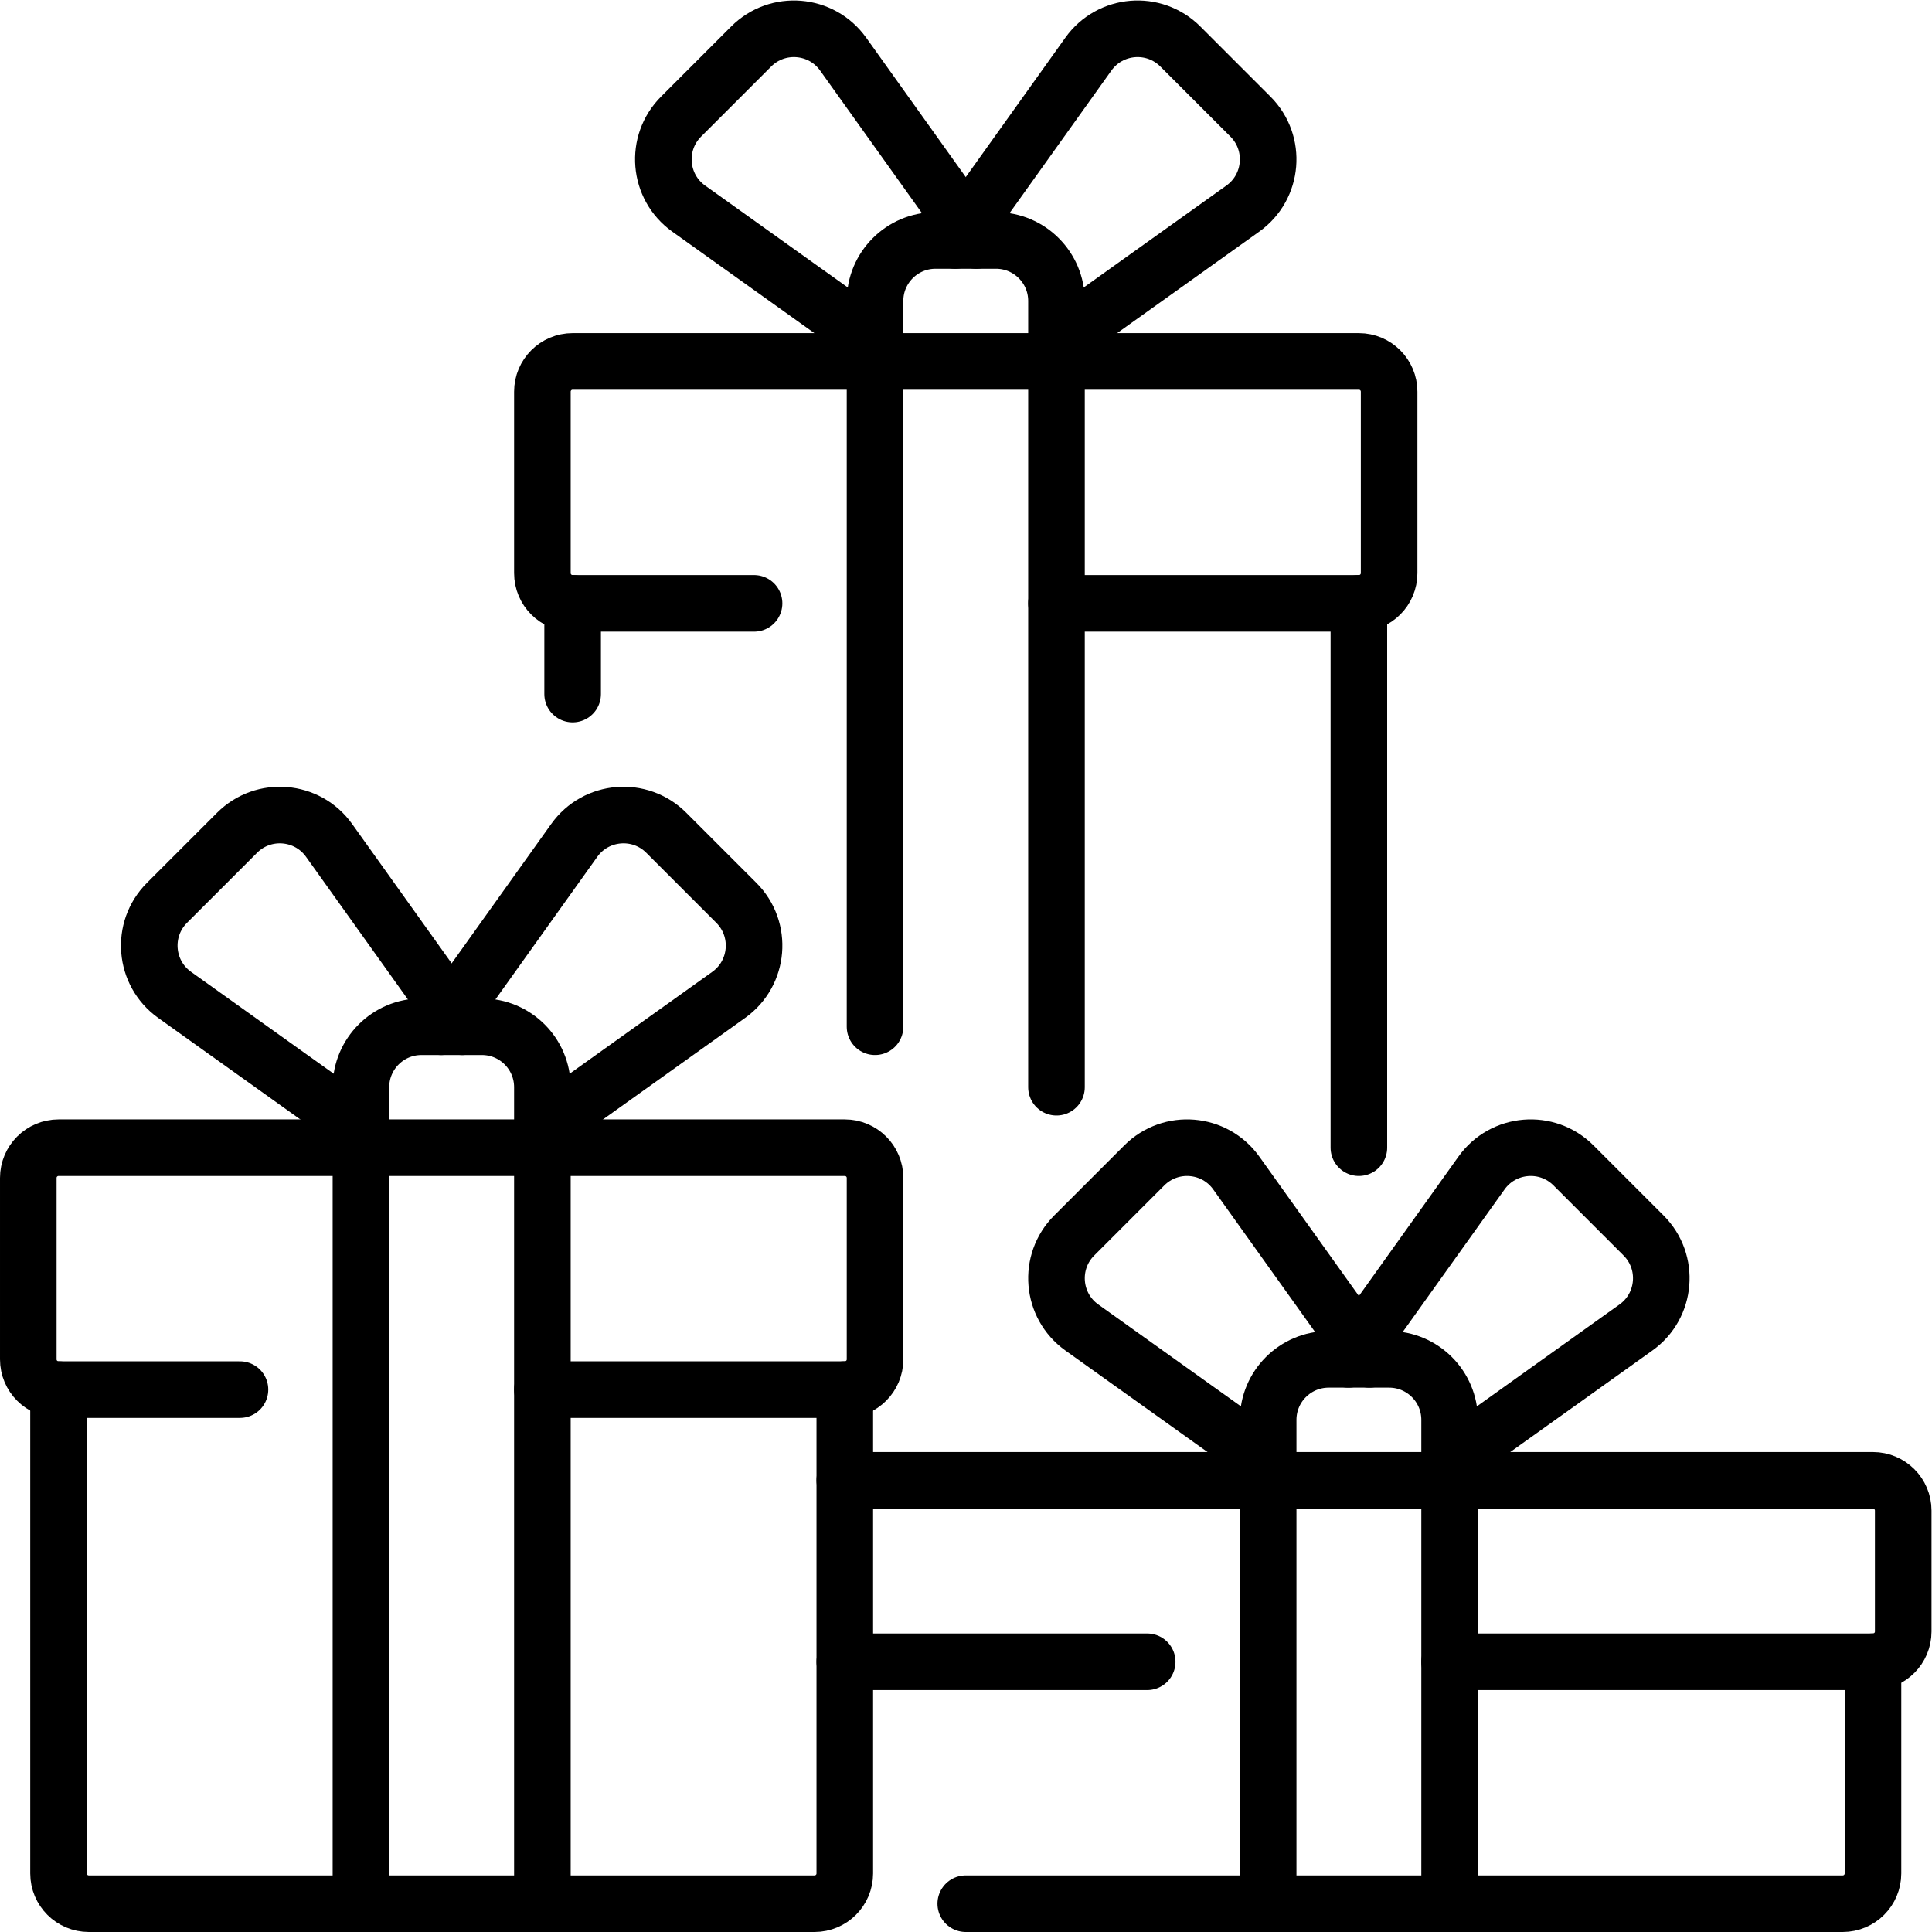 <?xml version="1.0" encoding="UTF-8" standalone="no"?>
<!-- Created with Inkscape (http://www.inkscape.org/) -->

<svg
   version="1.1"
   id="svg2661"
   xml:space="preserve"
   width="682.667"
   height="682.667"
   viewBox="0 0 682.667 682.667"
   xmlns="http://www.w3.org/2000/svg"
   xmlns:svg="http://www.w3.org/2000/svg"><defs
     id="defs2665"><clipPath
       clipPathUnits="userSpaceOnUse"
       id="clipPath2675"><path
         d="M 0,512 H 512 V 0 H 0 Z"
         id="path2673" /></clipPath></defs><g
     id="g2667"
     transform="matrix(1.333,0,0,-1.333,0,682.667)"><g
       id="g2669"><g
         id="g2671"
         clip-path="url(#clipPath2675)"><g
           id="g2677"
           transform="translate(63.61,143.774)"><path
             d="m 0,0 h -48.094 c -4.427,0 -8.016,3.589 -8.016,8.016 v 48.097 c 0,4.427 3.589,8.016 8.016,8.016 h 208.42 c 4.427,0 8.016,-3.589 8.016,-8.016 V 8.016 C 168.342,3.589 164.753,0 160.326,0 H 80.163"
             style="fill:none;stroke:#000000;stroke-width:15;stroke-linecap:round;stroke-linejoin:round;stroke-miterlimit:10;stroke-dasharray:none;stroke-opacity:1"
             id="path2679" /></g><g
           id="g2681"
           transform="translate(223.935,143.774)"><path
             d="m 0,0 v -128.258 c 0,-4.428 -3.589,-8.016 -8.016,-8.016 h -192.387 c -4.428,0 -8.016,3.588 -8.016,8.016 V 0"
             style="fill:none;stroke:#000000;stroke-width:15;stroke-linecap:round;stroke-linejoin:round;stroke-miterlimit:10;stroke-dasharray:none;stroke-opacity:1"
             id="path2683" /></g><g
           id="g2685"
           transform="translate(143.774,7.5)"><path
             d="m 0,0 v 216.436 c 0,8.854 -7.178,16.032 -16.032,16.032 h -16.032 c -8.855,0 -16.033,-7.178 -16.033,-16.032 V 0"
             style="fill:none;stroke:#000000;stroke-width:15;stroke-linecap:round;stroke-linejoin:round;stroke-miterlimit:10;stroke-dasharray:none;stroke-opacity:1"
             id="path2687" /></g><g
           id="g2689"
           transform="translate(95.722,213.104)"><path
             d="m 0,0 -49.443,35.316 c -8.061,5.759 -9.023,17.378 -2.018,24.383 l 18.582,18.581 c 7.005,7.006 18.624,6.044 24.382,-2.018 L 26.791,26.859"
             style="fill:none;stroke:#000000;stroke-width:15;stroke-linecap:round;stroke-linejoin:round;stroke-miterlimit:10;stroke-dasharray:none;stroke-opacity:1"
             id="path2691" /></g><g
           id="g2693"
           transform="translate(143.73,213.104)"><path
             d="m 0,0 49.443,35.316 c 8.061,5.759 9.023,17.378 2.018,24.383 L 32.879,78.28 C 25.874,85.286 14.255,84.324 8.497,76.262 L -26.791,26.859"
             style="fill:none;stroke:#000000;stroke-width:15;stroke-linecap:round;stroke-linejoin:round;stroke-miterlimit:10;stroke-dasharray:none;stroke-opacity:1"
             id="path2695" /></g><g
           id="g2697"
           transform="translate(199.884,352.193)"><path
             d="m 0,0 h -48.093 c -4.428,0 -8.016,3.589 -8.016,8.016 v 48.097 c 0,4.427 3.588,8.016 8.016,8.016 h 208.419 c 4.427,0 8.016,-3.589 8.016,-8.016 V 8.016 C 168.342,3.589 164.753,0 160.326,0 H 80.163"
             style="fill:none;stroke:#000000;stroke-width:15;stroke-linecap:round;stroke-linejoin:round;stroke-miterlimit:10;stroke-dasharray:none;stroke-opacity:1"
             id="path2699" /></g><g
           id="g2701"
           transform="translate(151.791,328.145)"><path
             d="M 0,0 V 24.048"
             style="fill:none;stroke:#000000;stroke-width:15;stroke-linecap:round;stroke-linejoin:round;stroke-miterlimit:10;stroke-dasharray:none;stroke-opacity:1"
             id="path2703" /></g><g
           id="g2705"
           transform="translate(360.209,352.193)"><path
             d="M 0,0 V -144.29"
             style="fill:none;stroke:#000000;stroke-width:15;stroke-linecap:round;stroke-linejoin:round;stroke-miterlimit:10;stroke-dasharray:none;stroke-opacity:1"
             id="path2707" /></g><g
           id="g2709"
           transform="translate(280.048,223.935)"><path
             d="m 0,0 v 208.419 c 0,8.855 -7.178,16.033 -16.032,16.033 h -16.032 c -8.855,0 -16.033,-7.178 -16.033,-16.033 V 16.032"
             style="fill:none;stroke:#000000;stroke-width:15;stroke-linecap:round;stroke-linejoin:round;stroke-miterlimit:10;stroke-dasharray:none;stroke-opacity:1"
             id="path2711" /></g><g
           id="g2713"
           transform="translate(231.996,421.523)"><path
             d="m 0,0 -49.443,35.316 c -8.061,5.759 -9.023,17.377 -2.017,24.383 l 18.581,18.581 c 7.005,7.006 18.624,6.044 24.382,-2.018 L 26.791,26.859"
             style="fill:none;stroke:#000000;stroke-width:15;stroke-linecap:round;stroke-linejoin:round;stroke-miterlimit:10;stroke-dasharray:none;stroke-opacity:1"
             id="path2715" /></g><g
           id="g2717"
           transform="translate(280.004,421.523)"><path
             d="m 0,0 49.443,35.316 c 8.061,5.759 9.023,17.377 2.017,24.383 L 32.879,78.28 C 25.874,85.286 14.255,84.324 8.497,76.262 L -26.791,26.859"
             style="fill:none;stroke:#000000;stroke-width:15;stroke-linecap:round;stroke-linejoin:round;stroke-miterlimit:10;stroke-dasharray:none;stroke-opacity:1"
             id="path2719" /></g><g
           id="g2721"
           transform="translate(223.935,119.726)"><path
             d="m 0,0 h 272.548 c 4.428,0 8.016,-3.589 8.016,-8.016 v -32.065 c 0,-4.427 -3.588,-8.016 -8.016,-8.016 H 160.321"
             style="fill:none;stroke:#000000;stroke-width:15;stroke-linecap:round;stroke-linejoin:round;stroke-miterlimit:10;stroke-dasharray:none;stroke-opacity:1"
             id="path2723" /></g><g
           id="g2725"
           transform="translate(304.094,71.629)"><path
             d="M 0,0 H -80.158"
             style="fill:none;stroke:#000000;stroke-width:15;stroke-linecap:round;stroke-linejoin:round;stroke-miterlimit:10;stroke-dasharray:none;stroke-opacity:1"
             id="path2727" /></g><g
           id="g2729"
           transform="translate(496.484,71.629)"><path
             d="m 0,0 v -56.113 c 0,-4.427 -3.589,-8.016 -8.016,-8.016 h -232.468"
             style="fill:none;stroke:#000000;stroke-width:15;stroke-linecap:round;stroke-linejoin:round;stroke-miterlimit:10;stroke-dasharray:none;stroke-opacity:1"
             id="path2731" /></g><g
           id="g2733"
           transform="translate(384.258,7.5)"><path
             d="m 0,0 v 128.258 c 0,8.854 -7.178,16.033 -16.032,16.033 h -16.032 c -8.855,0 -16.033,-7.179 -16.033,-16.033 V 0"
             style="fill:none;stroke:#000000;stroke-width:15;stroke-linecap:round;stroke-linejoin:round;stroke-miterlimit:10;stroke-dasharray:none;stroke-opacity:1"
             id="path2735" /></g><g
           id="g2737"
           transform="translate(336.206,124.927)"><path
             d="m 0,0 -49.443,35.316 c -8.061,5.759 -9.023,17.377 -2.018,24.383 l 18.582,18.581 c 7.005,7.006 18.624,6.044 24.382,-2.018 L 26.791,26.859"
             style="fill:none;stroke:#000000;stroke-width:15;stroke-linecap:round;stroke-linejoin:round;stroke-miterlimit:10;stroke-dasharray:none;stroke-opacity:1"
             id="path2739" /></g><g
           id="g2741"
           transform="translate(384.214,124.927)"><path
             d="m 0,0 49.443,35.316 c 8.061,5.759 9.023,17.377 2.018,24.383 L 32.879,78.28 C 25.874,85.286 14.255,84.324 8.497,76.262 L -26.791,26.859"
             style="fill:none;stroke:#000000;stroke-width:15;stroke-linecap:round;stroke-linejoin:round;stroke-miterlimit:10;stroke-dasharray:none;stroke-opacity:1"
             id="path2743" /></g></g></g></g></svg>
